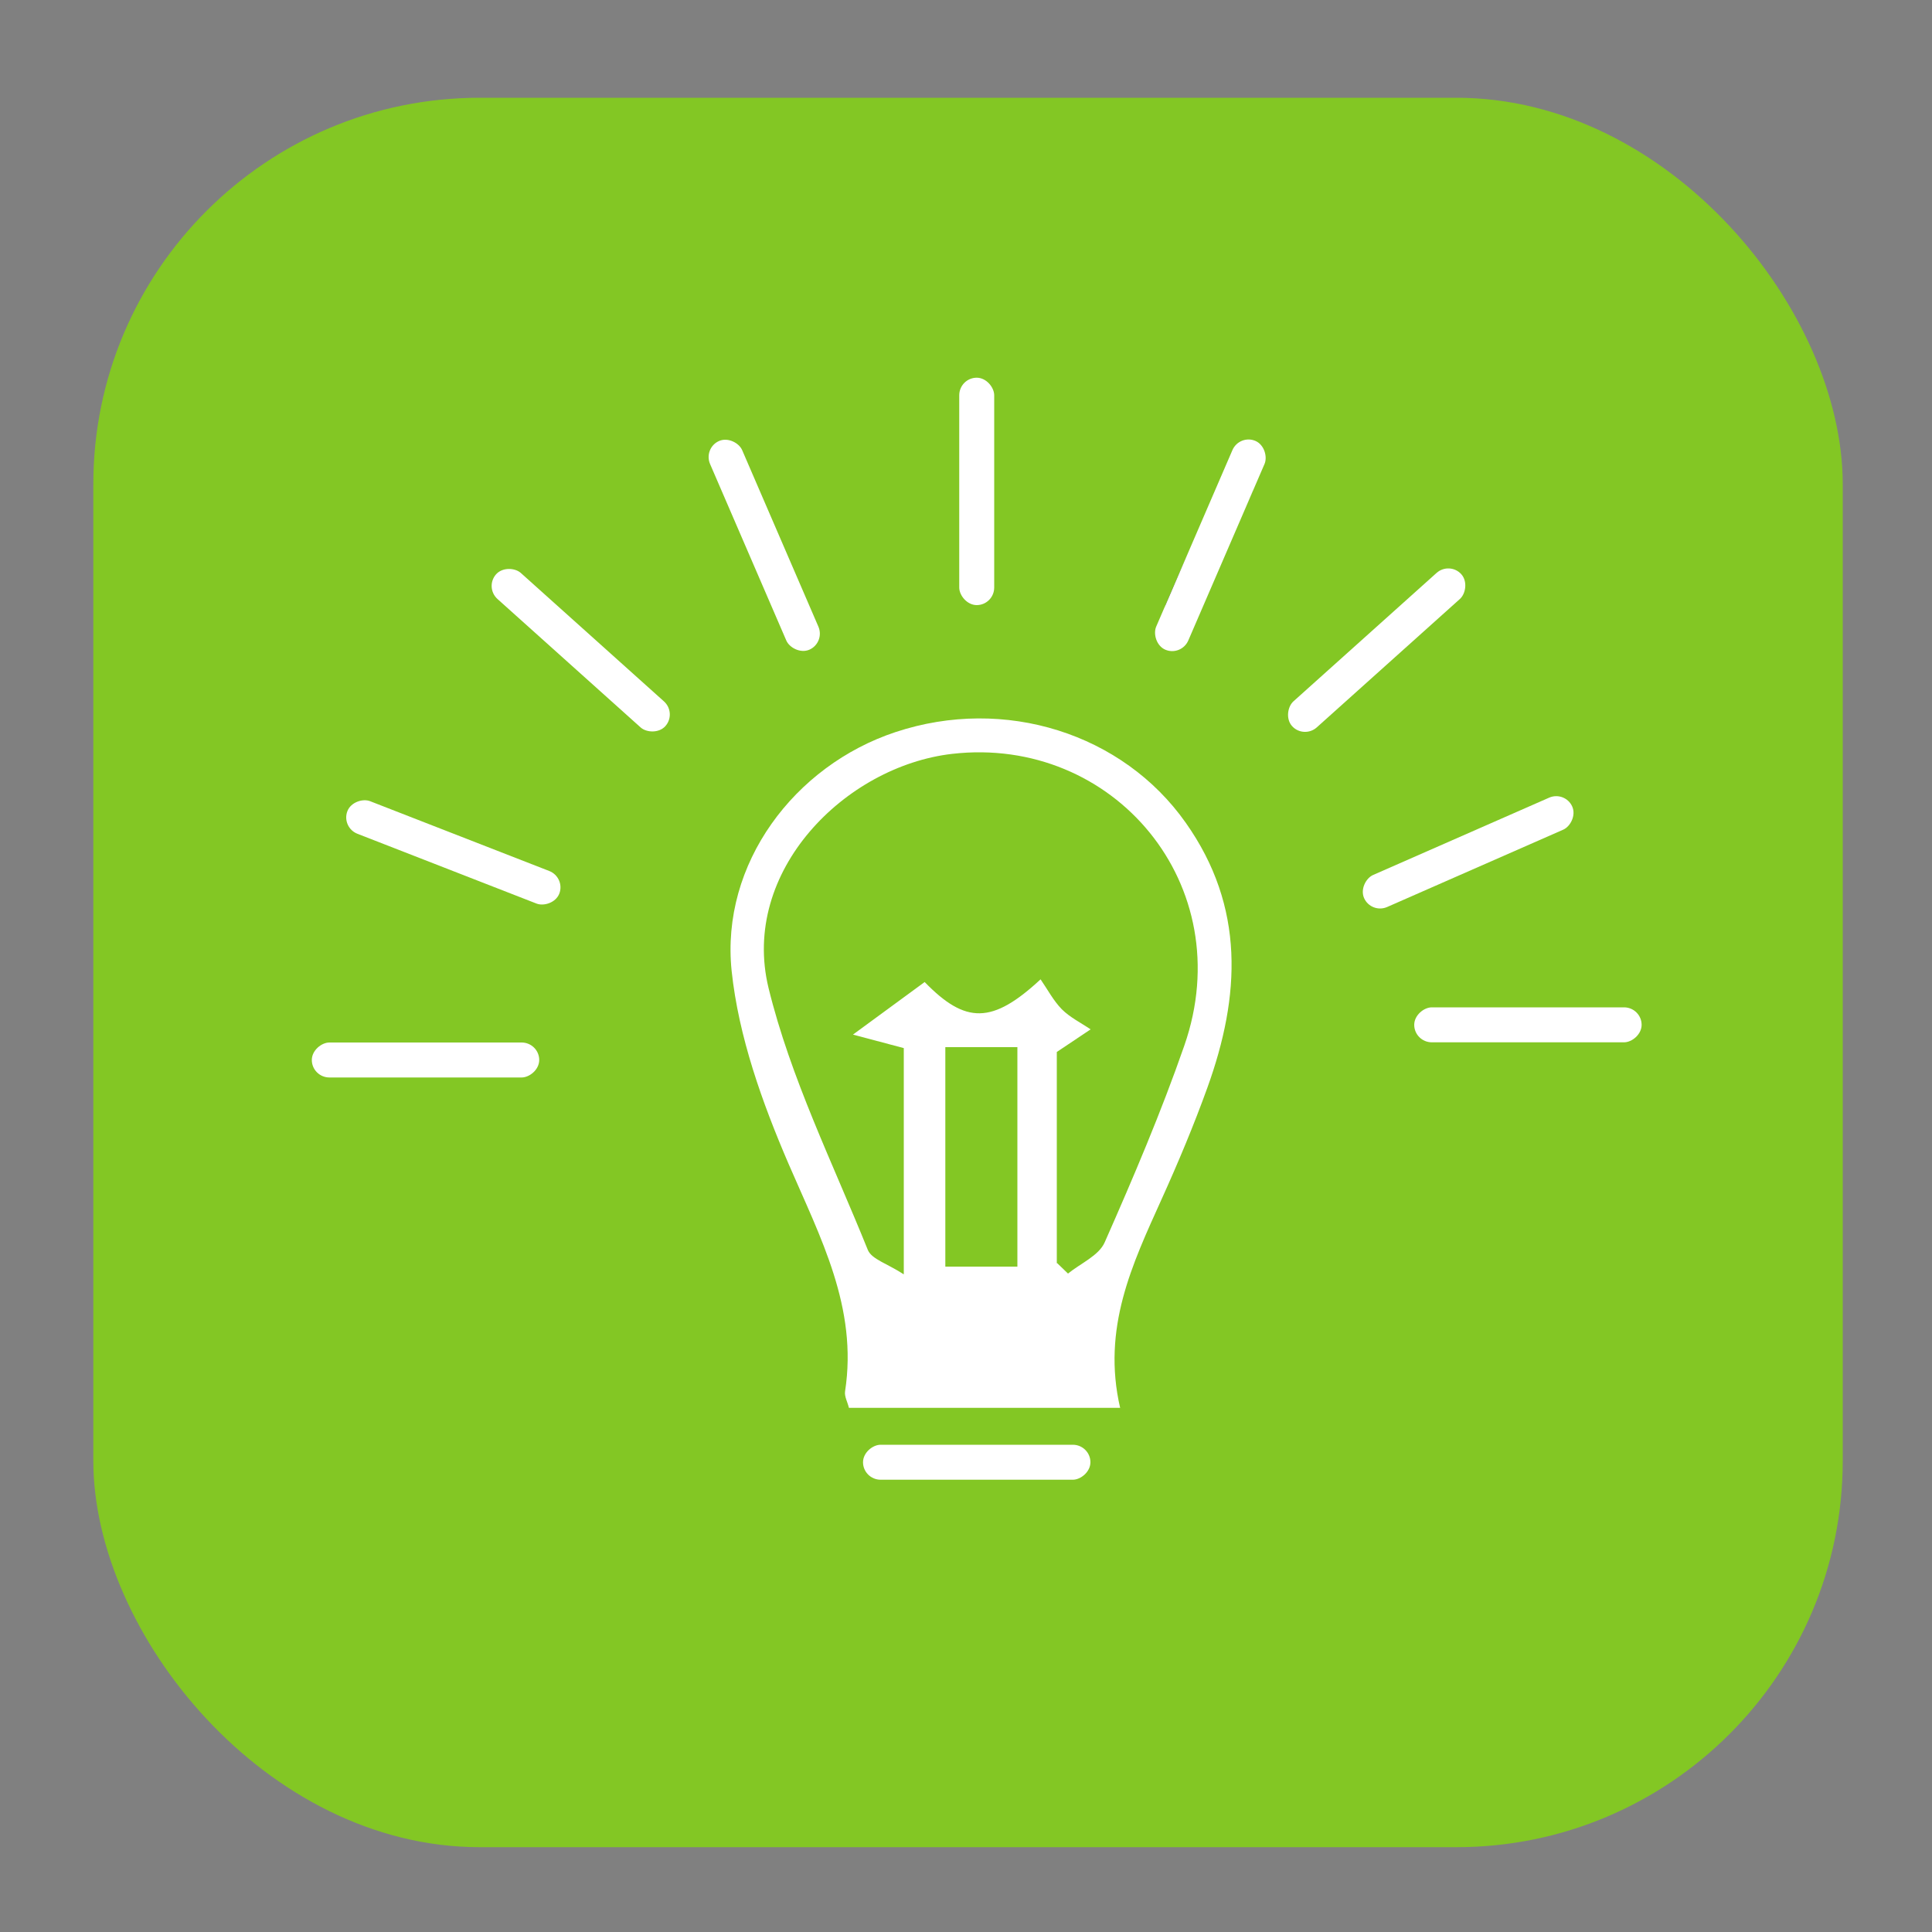 <svg xmlns="http://www.w3.org/2000/svg" id="Layer_1" data-name="Layer 1" viewBox="0 0 100 100"><rect x="0" y="0" width="100" height="100" fill="#808080" stroke="none"/><defs><style>      .cls-1 {        fill: #83c724;      }      .cls-1, .cls-2, .cls-3 {        stroke-width: 0px;      }      .cls-2 {        fill: #000;      }      .cls-3 {        fill: #fff;      }    </style></defs><rect class="cls-1" x="4.83" y="5.06" width="90.55" height="90.55" rx="20" ry="20"></rect><g><rect class="cls-3" x="49.65" y="19.55" width="1.81" height="11.77" rx=".91" ry=".91"></rect><rect class="cls-3" x="38.66" y="22.34" width="1.81" height="11.77" rx=".91" ry=".91" transform="translate(87.07 38.45) rotate(156.64)"></rect><rect class="cls-3" x="29.15" y="27.77" width="1.81" height="11.77" rx=".91" ry=".91" transform="translate(75.18 33.76) rotate(131.9)"></rect><rect class="cls-3" x="22.56" y="38.22" width="1.81" height="11.77" rx=".91" ry=".91" transform="translate(73.08 38.27) rotate(111.29)"></rect><rect class="cls-3" x="21.13" y="48.98" width="1.81" height="11.77" rx=".91" ry=".91" transform="translate(76.89 32.83) rotate(90)"></rect><path class="cls-3" d="M57.99,72.87h-14.05c-.07-.3-.24-.59-.2-.85.67-4.34-1.28-7.97-2.92-11.77-1.37-3.18-2.59-6.59-2.95-9.99-.58-5.55,3.25-10.64,8.49-12.37,5.65-1.87,11.76.08,15.01,4.69,3.09,4.37,2.83,8.98,1.13,13.7-.71,1.97-1.52,3.9-2.38,5.8-1.51,3.35-3.1,6.66-2.14,10.8ZM54.72,65.38c.19.18.37.36.56.54.65-.53,1.6-.93,1.9-1.62,1.48-3.35,2.92-6.73,4.12-10.18,2.89-8.3-3.66-16.06-12.02-15.1-5.53.64-10.97,6.07-9.5,12.12,1.14,4.66,3.33,9.07,5.14,13.56.2.48,1.02.71,1.86,1.26v-11.71c-.8-.21-1.47-.39-2.63-.7,1.47-1.08,2.59-1.9,3.71-2.72,2.12,2.18,3.5,2.18,6-.14.37.54.67,1.11,1.1,1.55.42.42.99.7,1.49,1.04-.56.37-1.11.74-1.75,1.17v10.94ZM52.66,65.56v-11.36h-3.73v11.36h3.73Z"></path><path class="cls-2" d="M60.57,32.94c-.11-.72-.38-1.28-.23-1.65.87-2.05,1.8-4.07,2.8-6.05.17-.33.76-.5,1.19-.59.11-.02.57.62.49.79-1.02,2.3-2.09,4.58-3.19,6.85-.1.21-.47.3-1.08.66Z"></path><rect class="cls-3" x="61.75" y="22.34" width="1.81" height="11.77" rx=".91" ry=".91" transform="translate(16.32 -22.53) rotate(23.36)"></rect><rect class="cls-3" x="70.35" y="27.77" width="1.81" height="11.77" rx=".91" ry=".91" transform="translate(48.72 -41.86) rotate(48.1)"></rect><rect class="cls-3" x="75.08" y="38.22" width="1.81" height="11.77" rx=".91" ry=".91" transform="translate(85.82 -43.19) rotate(66.29)"></rect><rect class="cls-3" x="78.17" y="47.16" width="1.81" height="11.77" rx=".91" ry=".91" transform="translate(132.13 -26.03) rotate(90)"></rect><rect class="cls-3" x="49.65" y="69.8" width="1.81" height="11.77" rx=".91" ry=".91" transform="translate(126.24 25.13) rotate(90)"></rect></g></svg>